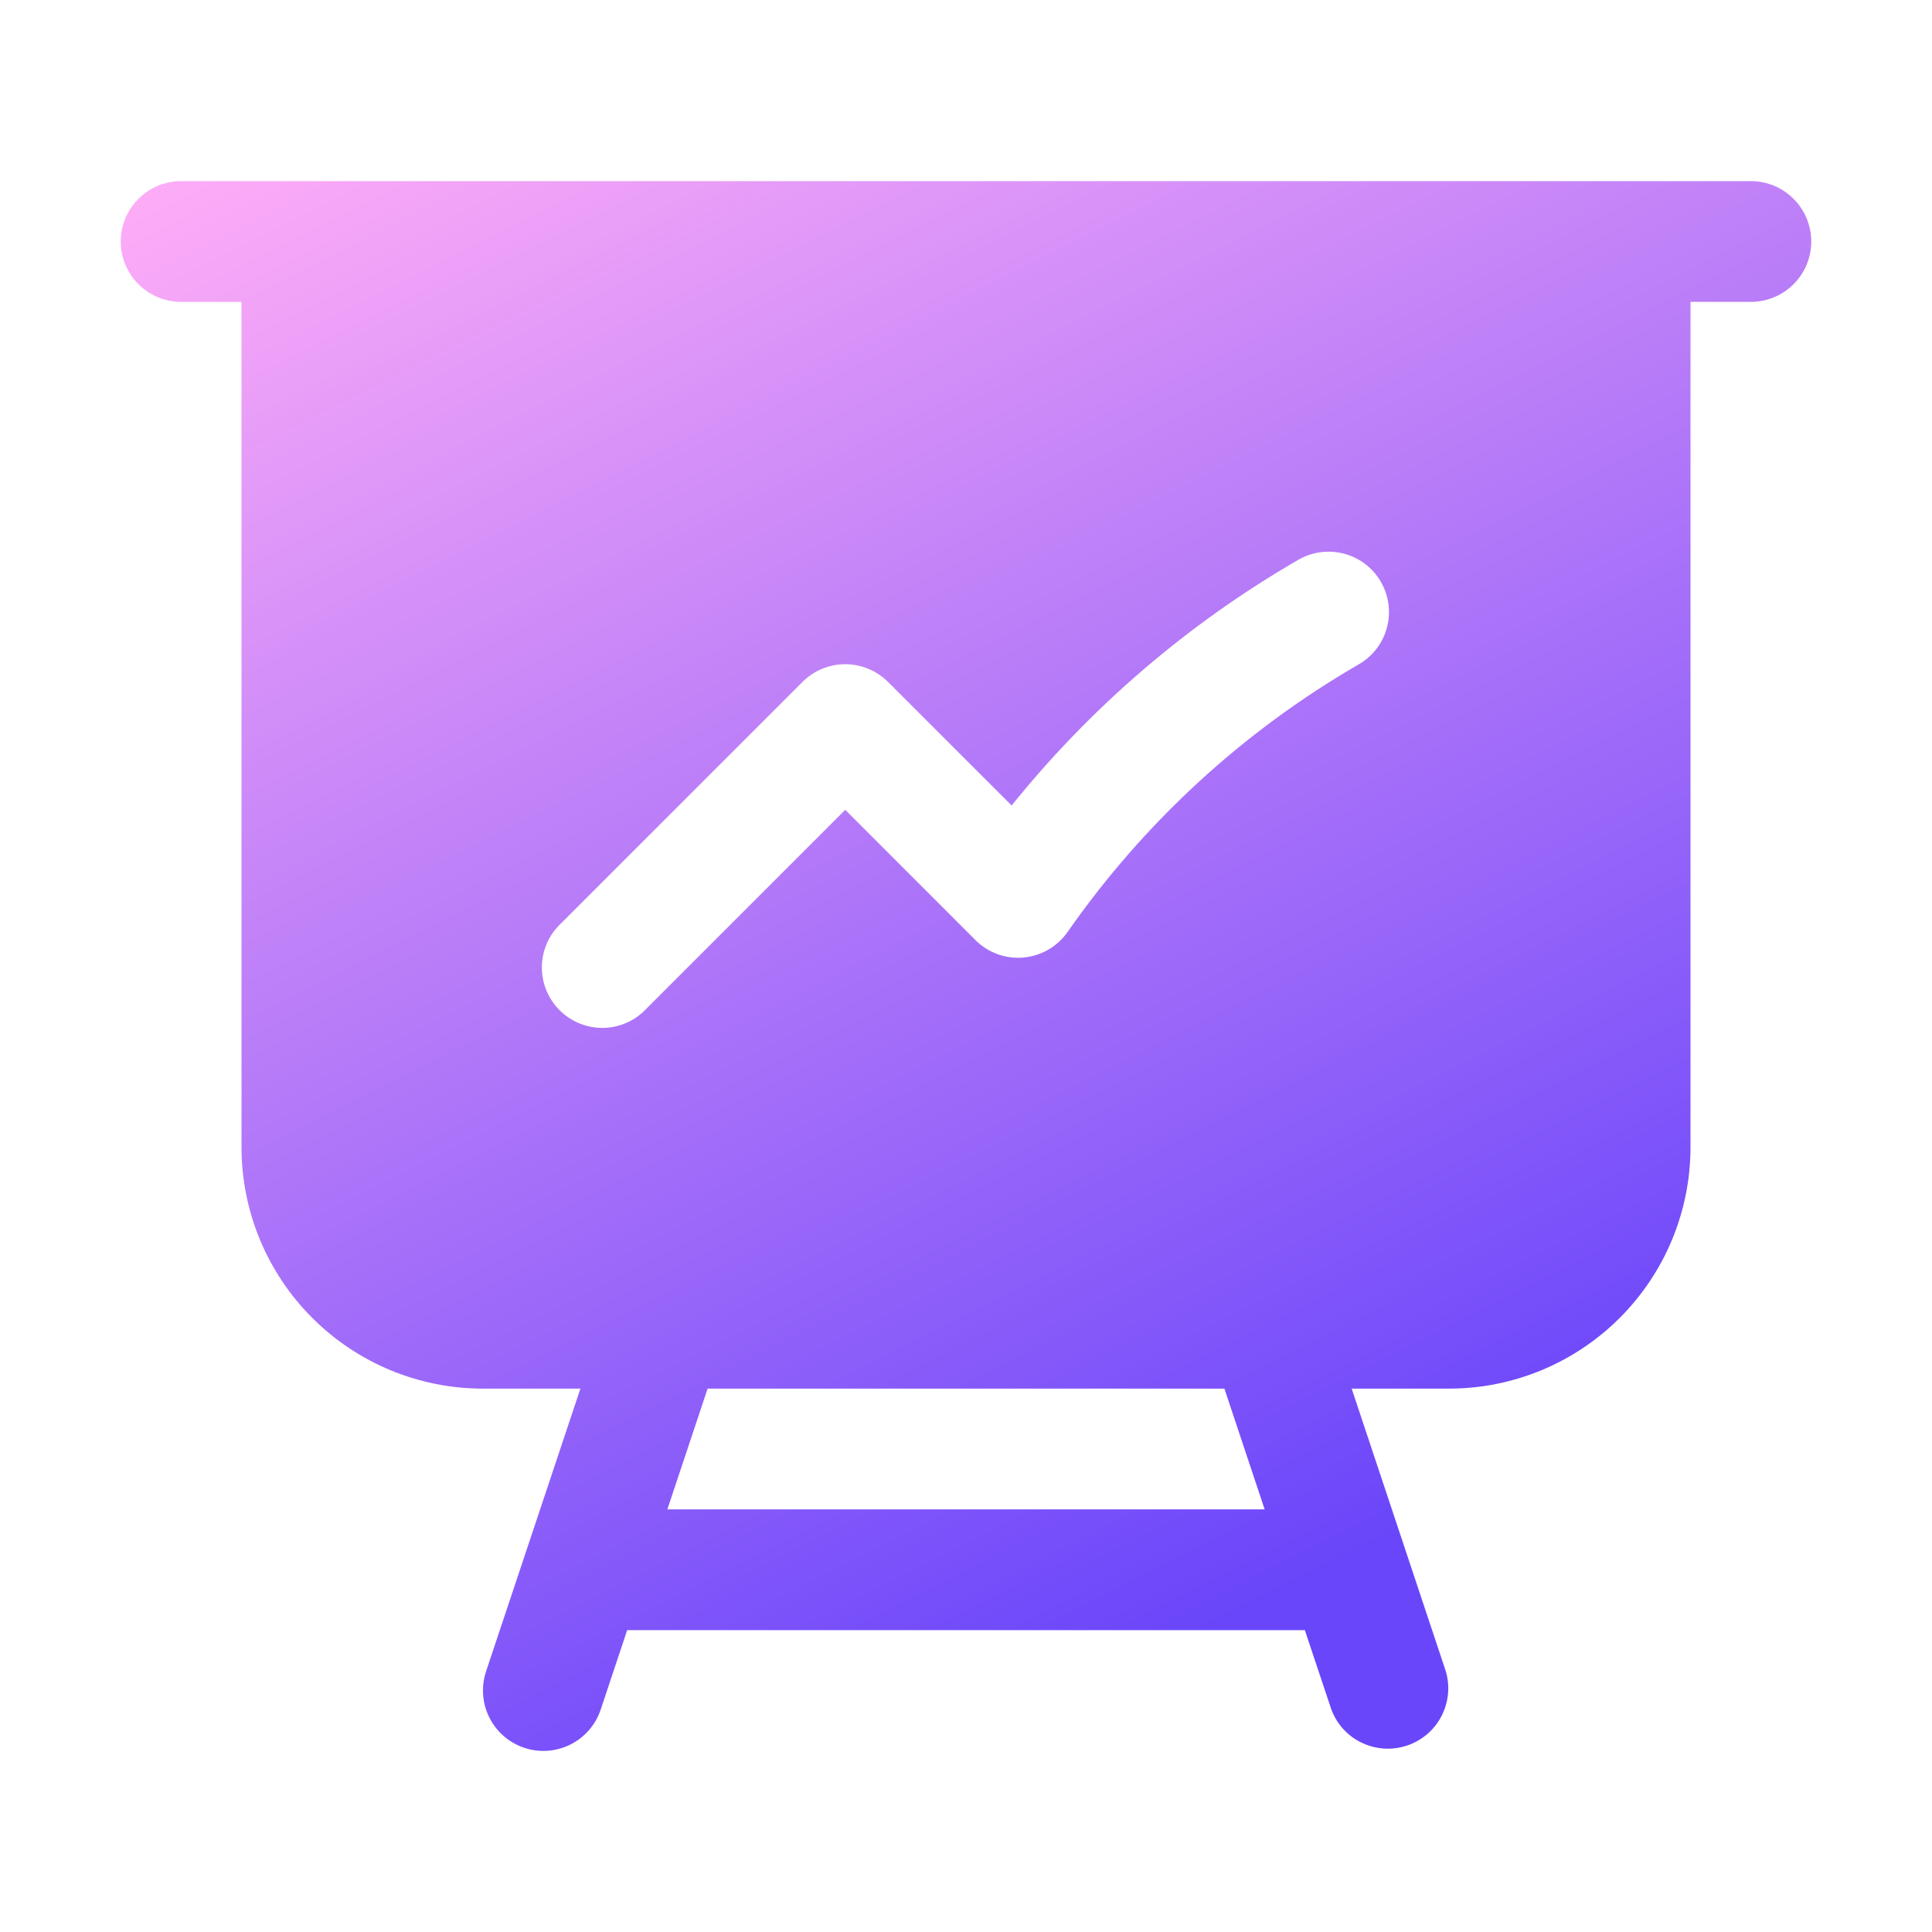 <svg width="24" height="24" viewBox="0 0 24 24" fill="none" xmlns="http://www.w3.org/2000/svg">
<path fill-rule="evenodd" clip-rule="evenodd" d="M2.25 2.25C2.051 2.25 1.86 2.329 1.72 2.47C1.579 2.61 1.5 2.801 1.5 3C1.5 3.199 1.579 3.39 1.72 3.53C1.86 3.671 2.051 3.75 2.25 3.75H3V14.25C3 15.046 3.316 15.809 3.879 16.371C4.441 16.934 5.204 17.25 6 17.25H7.21L6.038 20.763C5.975 20.952 5.99 21.158 6.079 21.336C6.168 21.514 6.324 21.649 6.513 21.712C6.702 21.775 6.908 21.76 7.086 21.671C7.264 21.582 7.399 21.426 7.462 21.237L7.791 20.25H16.209L16.539 21.237C16.607 21.419 16.743 21.567 16.918 21.65C17.093 21.733 17.294 21.746 17.478 21.684C17.662 21.623 17.815 21.493 17.905 21.321C17.995 21.149 18.015 20.949 17.961 20.763L16.791 17.25H18C18.796 17.25 19.559 16.934 20.121 16.371C20.684 15.809 21 15.046 21 14.25V3.75H21.75C21.949 3.75 22.14 3.671 22.28 3.53C22.421 3.39 22.5 3.199 22.5 3C22.5 2.801 22.421 2.61 22.28 2.47C22.14 2.329 21.949 2.25 21.75 2.25H2.25ZM8.79 17.25H15.21L15.71 18.75H8.29L8.79 17.25ZM16.875 8.255C16.961 8.206 17.036 8.141 17.097 8.063C17.158 7.984 17.202 7.895 17.228 7.8C17.254 7.704 17.261 7.604 17.248 7.506C17.235 7.408 17.203 7.314 17.154 7.228C17.104 7.142 17.038 7.067 16.96 7.007C16.881 6.947 16.792 6.903 16.696 6.878C16.6 6.853 16.501 6.847 16.403 6.86C16.305 6.873 16.21 6.906 16.125 6.956C14.761 7.745 13.555 8.779 12.567 10.006L11.03 8.47C10.889 8.33 10.699 8.251 10.5 8.251C10.301 8.251 10.111 8.33 9.97 8.47L6.97 11.47C6.896 11.539 6.837 11.621 6.796 11.713C6.755 11.806 6.733 11.905 6.731 12.005C6.73 12.106 6.748 12.206 6.786 12.3C6.824 12.393 6.88 12.478 6.951 12.549C7.022 12.62 7.107 12.676 7.2 12.714C7.294 12.752 7.394 12.77 7.495 12.769C7.595 12.767 7.695 12.745 7.787 12.704C7.879 12.663 7.961 12.604 8.03 12.53L10.5 10.06L12.117 11.678C12.195 11.756 12.288 11.815 12.391 11.853C12.495 11.89 12.605 11.905 12.714 11.895C12.823 11.885 12.929 11.851 13.024 11.796C13.119 11.741 13.2 11.666 13.263 11.576C14.21 10.218 15.443 9.084 16.875 8.255Z" fill="url(#paint0_linear_21_2194)"/>
<defs>
<linearGradient id="paint0_linear_21_2194" x1="2" y1="2" x2="12" y2="21.75" gradientUnits="userSpaceOnUse">
<stop stop-color="#FFADF7"/>
<stop offset="1" stop-color="#6A46FA"/>
</linearGradient>
</defs>
</svg>
